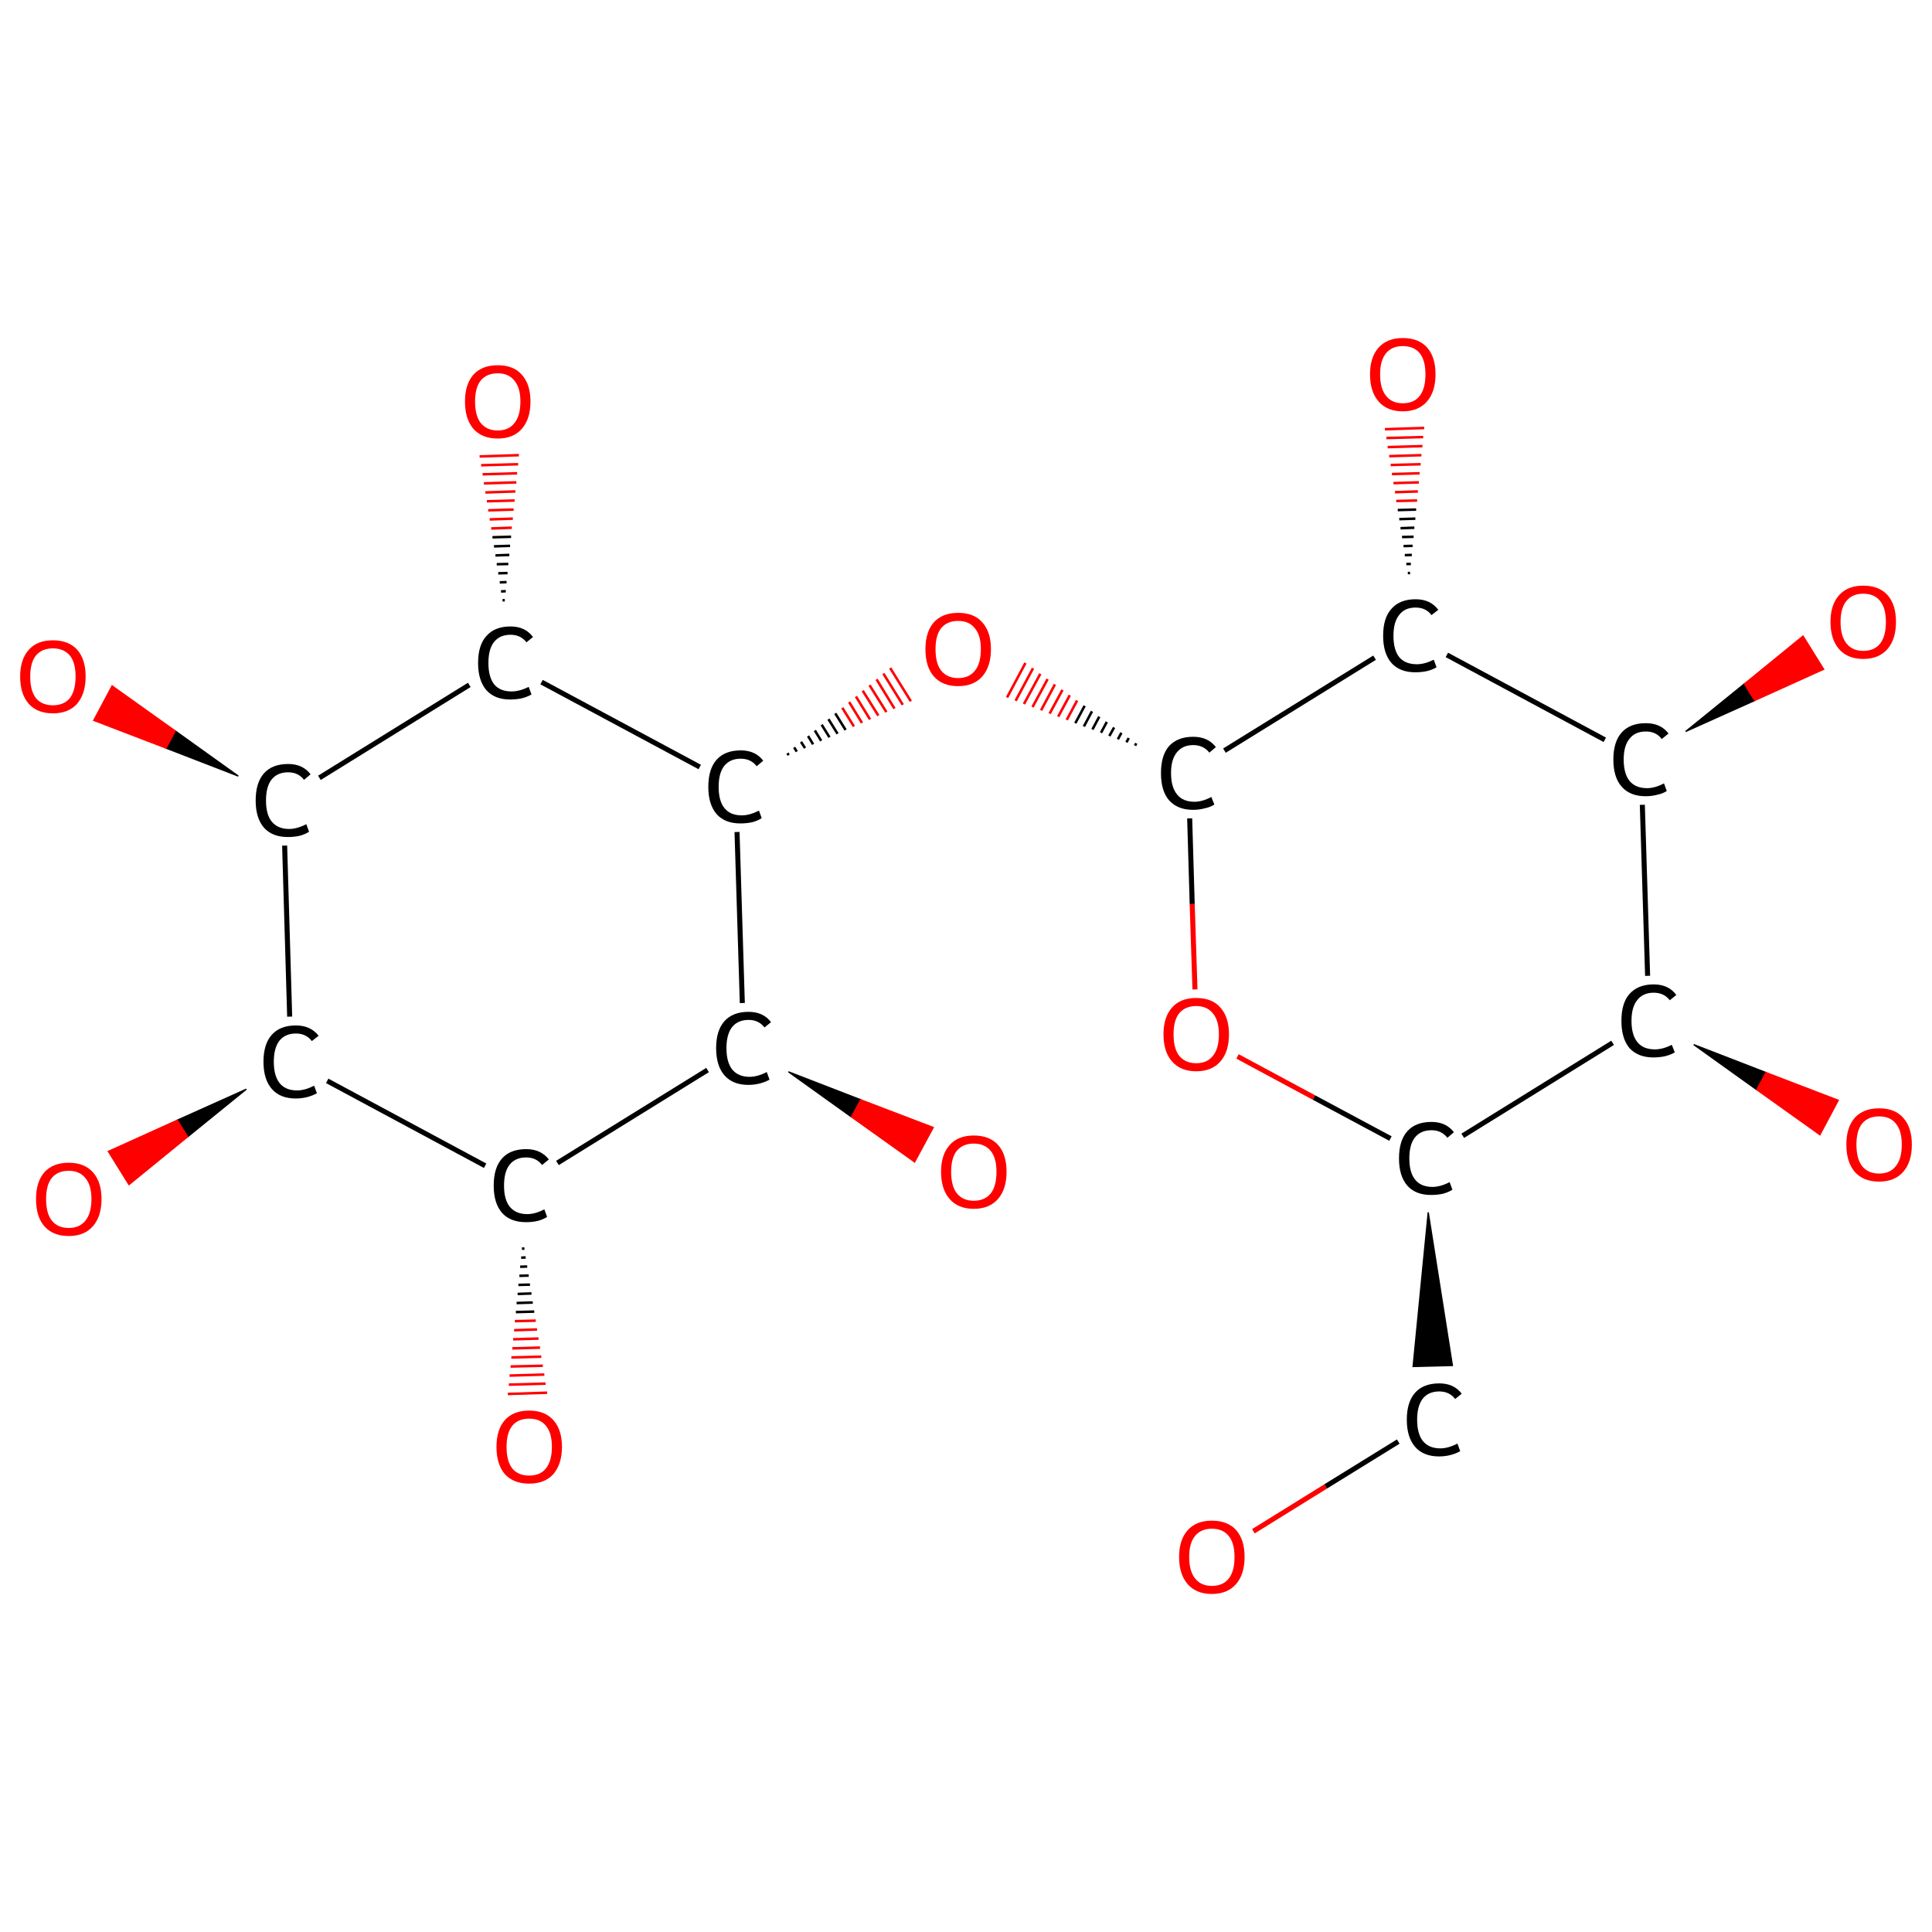 <?xml version='1.0' encoding='iso-8859-1'?>
<svg version='1.1' baseProfile='full'
              xmlns='http://www.w3.org/2000/svg'
                      xmlns:rdkit='http://www.rdkit.org/xml'
                      xmlns:xlink='http://www.w3.org/1999/xlink'
                  xml:space='preserve'
width='767px' height='767px' viewBox='0 0 767 767'>
<!-- END OF HEADER -->
<rect style='opacity:1.0;fill:#FFFFFF;stroke:none' width='767.0' height='767.0' x='0.0' y='0.0'> </rect>
<path class='bond-0 atom-0 atom-1' d='M 497.6,607.9 L 526.3,590.1' style='fill:none;fill-rule:evenodd;stroke:#FF0000;stroke-width:2.0px;stroke-linecap:butt;stroke-linejoin:miter;stroke-opacity:1' />
<path class='bond-0 atom-0 atom-1' d='M 526.3,590.1 L 555.1,572.3' style='fill:none;fill-rule:evenodd;stroke:#000000;stroke-width:2.0px;stroke-linecap:butt;stroke-linejoin:miter;stroke-opacity:1' />
<path class='bond-1 atom-2 atom-1' d='M 567.0,481.3 L 576.6,542.1 L 561.0,542.5 Z' style='fill:#000000;fill-rule:evenodd;fill-opacity:1;stroke:#000000;stroke-width:0.5px;stroke-linecap:butt;stroke-linejoin:miter;stroke-opacity:1;' />
<path class='bond-2 atom-2 atom-3' d='M 552.0,452.0 L 521.6,435.7' style='fill:none;fill-rule:evenodd;stroke:#000000;stroke-width:2.0px;stroke-linecap:butt;stroke-linejoin:miter;stroke-opacity:1' />
<path class='bond-2 atom-2 atom-3' d='M 521.6,435.7 L 491.3,419.4' style='fill:none;fill-rule:evenodd;stroke:#FF0000;stroke-width:2.0px;stroke-linecap:butt;stroke-linejoin:miter;stroke-opacity:1' />
<path class='bond-3 atom-3 atom-4' d='M 474.4,392.8 L 473.3,358.9' style='fill:none;fill-rule:evenodd;stroke:#FF0000;stroke-width:2.0px;stroke-linecap:butt;stroke-linejoin:miter;stroke-opacity:1' />
<path class='bond-3 atom-3 atom-4' d='M 473.3,358.9 L 472.3,324.9' style='fill:none;fill-rule:evenodd;stroke:#000000;stroke-width:2.0px;stroke-linecap:butt;stroke-linejoin:miter;stroke-opacity:1' />
<path class='bond-4 atom-4 atom-5' d='M 451.1,295.1 L 450.6,296.0' style='fill:none;fill-rule:evenodd;stroke:#000000;stroke-width:1.0px;stroke-linecap:butt;stroke-linejoin:miter;stroke-opacity:1' />
<path class='bond-4 atom-4 atom-5' d='M 448.1,293.0 L 447.2,294.7' style='fill:none;fill-rule:evenodd;stroke:#000000;stroke-width:1.0px;stroke-linecap:butt;stroke-linejoin:miter;stroke-opacity:1' />
<path class='bond-4 atom-4 atom-5' d='M 445.2,290.9 L 443.8,293.5' style='fill:none;fill-rule:evenodd;stroke:#000000;stroke-width:1.0px;stroke-linecap:butt;stroke-linejoin:miter;stroke-opacity:1' />
<path class='bond-4 atom-4 atom-5' d='M 442.3,288.8 L 440.4,292.2' style='fill:none;fill-rule:evenodd;stroke:#000000;stroke-width:1.0px;stroke-linecap:butt;stroke-linejoin:miter;stroke-opacity:1' />
<path class='bond-4 atom-4 atom-5' d='M 439.4,286.6 L 437.1,290.9' style='fill:none;fill-rule:evenodd;stroke:#000000;stroke-width:1.0px;stroke-linecap:butt;stroke-linejoin:miter;stroke-opacity:1' />
<path class='bond-4 atom-4 atom-5' d='M 436.4,284.5 L 433.7,289.6' style='fill:none;fill-rule:evenodd;stroke:#000000;stroke-width:1.0px;stroke-linecap:butt;stroke-linejoin:miter;stroke-opacity:1' />
<path class='bond-4 atom-4 atom-5' d='M 433.5,282.4 L 430.3,288.4' style='fill:none;fill-rule:evenodd;stroke:#000000;stroke-width:1.0px;stroke-linecap:butt;stroke-linejoin:miter;stroke-opacity:1' />
<path class='bond-4 atom-4 atom-5' d='M 430.6,280.2 L 426.9,287.1' style='fill:none;fill-rule:evenodd;stroke:#000000;stroke-width:1.0px;stroke-linecap:butt;stroke-linejoin:miter;stroke-opacity:1' />
<path class='bond-4 atom-4 atom-5' d='M 427.6,278.1 L 423.5,285.8' style='fill:none;fill-rule:evenodd;stroke:#FF0000;stroke-width:1.0px;stroke-linecap:butt;stroke-linejoin:miter;stroke-opacity:1' />
<path class='bond-4 atom-4 atom-5' d='M 424.7,276.0 L 420.1,284.5' style='fill:none;fill-rule:evenodd;stroke:#FF0000;stroke-width:1.0px;stroke-linecap:butt;stroke-linejoin:miter;stroke-opacity:1' />
<path class='bond-4 atom-4 atom-5' d='M 421.8,273.9 L 416.7,283.3' style='fill:none;fill-rule:evenodd;stroke:#FF0000;stroke-width:1.0px;stroke-linecap:butt;stroke-linejoin:miter;stroke-opacity:1' />
<path class='bond-4 atom-4 atom-5' d='M 418.8,271.7 L 413.3,282.0' style='fill:none;fill-rule:evenodd;stroke:#FF0000;stroke-width:1.0px;stroke-linecap:butt;stroke-linejoin:miter;stroke-opacity:1' />
<path class='bond-4 atom-4 atom-5' d='M 415.9,269.6 L 409.9,280.7' style='fill:none;fill-rule:evenodd;stroke:#FF0000;stroke-width:1.0px;stroke-linecap:butt;stroke-linejoin:miter;stroke-opacity:1' />
<path class='bond-4 atom-4 atom-5' d='M 413.0,267.5 L 406.5,279.5' style='fill:none;fill-rule:evenodd;stroke:#FF0000;stroke-width:1.0px;stroke-linecap:butt;stroke-linejoin:miter;stroke-opacity:1' />
<path class='bond-4 atom-4 atom-5' d='M 410.1,265.3 L 403.2,278.2' style='fill:none;fill-rule:evenodd;stroke:#FF0000;stroke-width:1.0px;stroke-linecap:butt;stroke-linejoin:miter;stroke-opacity:1' />
<path class='bond-4 atom-4 atom-5' d='M 407.1,263.2 L 399.8,276.9' style='fill:none;fill-rule:evenodd;stroke:#FF0000;stroke-width:1.0px;stroke-linecap:butt;stroke-linejoin:miter;stroke-opacity:1' />
<path class='bond-5 atom-6 atom-5' d='M 313.1,299.8 L 312.6,299.0' style='fill:none;fill-rule:evenodd;stroke:#000000;stroke-width:1.0px;stroke-linecap:butt;stroke-linejoin:miter;stroke-opacity:1' />
<path class='bond-5 atom-6 atom-5' d='M 316.3,298.4 L 315.3,296.7' style='fill:none;fill-rule:evenodd;stroke:#000000;stroke-width:1.0px;stroke-linecap:butt;stroke-linejoin:miter;stroke-opacity:1' />
<path class='bond-5 atom-6 atom-5' d='M 319.6,297.0 L 318.0,294.5' style='fill:none;fill-rule:evenodd;stroke:#000000;stroke-width:1.0px;stroke-linecap:butt;stroke-linejoin:miter;stroke-opacity:1' />
<path class='bond-5 atom-6 atom-5' d='M 322.8,295.5 L 320.8,292.2' style='fill:none;fill-rule:evenodd;stroke:#000000;stroke-width:1.0px;stroke-linecap:butt;stroke-linejoin:miter;stroke-opacity:1' />
<path class='bond-5 atom-6 atom-5' d='M 326.0,294.1 L 323.5,290.0' style='fill:none;fill-rule:evenodd;stroke:#000000;stroke-width:1.0px;stroke-linecap:butt;stroke-linejoin:miter;stroke-opacity:1' />
<path class='bond-5 atom-6 atom-5' d='M 329.3,292.7 L 326.2,287.7' style='fill:none;fill-rule:evenodd;stroke:#000000;stroke-width:1.0px;stroke-linecap:butt;stroke-linejoin:miter;stroke-opacity:1' />
<path class='bond-5 atom-6 atom-5' d='M 332.5,291.3 L 328.9,285.5' style='fill:none;fill-rule:evenodd;stroke:#000000;stroke-width:1.0px;stroke-linecap:butt;stroke-linejoin:miter;stroke-opacity:1' />
<path class='bond-5 atom-6 atom-5' d='M 335.7,289.8 L 331.6,283.2' style='fill:none;fill-rule:evenodd;stroke:#000000;stroke-width:1.0px;stroke-linecap:butt;stroke-linejoin:miter;stroke-opacity:1' />
<path class='bond-5 atom-6 atom-5' d='M 339.0,288.4 L 334.4,281.0' style='fill:none;fill-rule:evenodd;stroke:#FF0000;stroke-width:1.0px;stroke-linecap:butt;stroke-linejoin:miter;stroke-opacity:1' />
<path class='bond-5 atom-6 atom-5' d='M 342.2,287.0 L 337.1,278.7' style='fill:none;fill-rule:evenodd;stroke:#FF0000;stroke-width:1.0px;stroke-linecap:butt;stroke-linejoin:miter;stroke-opacity:1' />
<path class='bond-5 atom-6 atom-5' d='M 345.4,285.6 L 339.8,276.5' style='fill:none;fill-rule:evenodd;stroke:#FF0000;stroke-width:1.0px;stroke-linecap:butt;stroke-linejoin:miter;stroke-opacity:1' />
<path class='bond-5 atom-6 atom-5' d='M 348.7,284.1 L 342.5,274.2' style='fill:none;fill-rule:evenodd;stroke:#FF0000;stroke-width:1.0px;stroke-linecap:butt;stroke-linejoin:miter;stroke-opacity:1' />
<path class='bond-5 atom-6 atom-5' d='M 351.9,282.7 L 345.2,272.0' style='fill:none;fill-rule:evenodd;stroke:#FF0000;stroke-width:1.0px;stroke-linecap:butt;stroke-linejoin:miter;stroke-opacity:1' />
<path class='bond-5 atom-6 atom-5' d='M 355.1,281.3 L 348.0,269.7' style='fill:none;fill-rule:evenodd;stroke:#FF0000;stroke-width:1.0px;stroke-linecap:butt;stroke-linejoin:miter;stroke-opacity:1' />
<path class='bond-5 atom-6 atom-5' d='M 358.4,279.8 L 350.7,267.4' style='fill:none;fill-rule:evenodd;stroke:#FF0000;stroke-width:1.0px;stroke-linecap:butt;stroke-linejoin:miter;stroke-opacity:1' />
<path class='bond-5 atom-6 atom-5' d='M 361.6,278.4 L 353.4,265.2' style='fill:none;fill-rule:evenodd;stroke:#FF0000;stroke-width:1.0px;stroke-linecap:butt;stroke-linejoin:miter;stroke-opacity:1' />
<path class='bond-6 atom-6 atom-7' d='M 277.8,304.5 L 215.0,270.8' style='fill:none;fill-rule:evenodd;stroke:#000000;stroke-width:2.0px;stroke-linecap:butt;stroke-linejoin:miter;stroke-opacity:1' />
<path class='bond-7 atom-7 atom-8' d='M 199.5,238.3 L 200.4,238.3' style='fill:none;fill-rule:evenodd;stroke:#000000;stroke-width:1.0px;stroke-linecap:butt;stroke-linejoin:miter;stroke-opacity:1' />
<path class='bond-7 atom-7 atom-8' d='M 198.9,234.8 L 200.8,234.7' style='fill:none;fill-rule:evenodd;stroke:#000000;stroke-width:1.0px;stroke-linecap:butt;stroke-linejoin:miter;stroke-opacity:1' />
<path class='bond-7 atom-7 atom-8' d='M 198.4,231.2 L 201.1,231.1' style='fill:none;fill-rule:evenodd;stroke:#000000;stroke-width:1.0px;stroke-linecap:butt;stroke-linejoin:miter;stroke-opacity:1' />
<path class='bond-7 atom-7 atom-8' d='M 197.8,227.6 L 201.5,227.5' style='fill:none;fill-rule:evenodd;stroke:#000000;stroke-width:1.0px;stroke-linecap:butt;stroke-linejoin:miter;stroke-opacity:1' />
<path class='bond-7 atom-7 atom-8' d='M 197.2,224.0 L 201.8,223.9' style='fill:none;fill-rule:evenodd;stroke:#000000;stroke-width:1.0px;stroke-linecap:butt;stroke-linejoin:miter;stroke-opacity:1' />
<path class='bond-7 atom-7 atom-8' d='M 196.7,220.5 L 202.2,220.3' style='fill:none;fill-rule:evenodd;stroke:#000000;stroke-width:1.0px;stroke-linecap:butt;stroke-linejoin:miter;stroke-opacity:1' />
<path class='bond-7 atom-7 atom-8' d='M 196.1,216.9 L 202.5,216.7' style='fill:none;fill-rule:evenodd;stroke:#000000;stroke-width:1.0px;stroke-linecap:butt;stroke-linejoin:miter;stroke-opacity:1' />
<path class='bond-7 atom-7 atom-8' d='M 195.5,213.3 L 202.9,213.1' style='fill:none;fill-rule:evenodd;stroke:#000000;stroke-width:1.0px;stroke-linecap:butt;stroke-linejoin:miter;stroke-opacity:1' />
<path class='bond-7 atom-7 atom-8' d='M 195.0,209.8 L 203.2,209.5' style='fill:none;fill-rule:evenodd;stroke:#FF0000;stroke-width:1.0px;stroke-linecap:butt;stroke-linejoin:miter;stroke-opacity:1' />
<path class='bond-7 atom-7 atom-8' d='M 194.4,206.2 L 203.6,205.9' style='fill:none;fill-rule:evenodd;stroke:#FF0000;stroke-width:1.0px;stroke-linecap:butt;stroke-linejoin:miter;stroke-opacity:1' />
<path class='bond-7 atom-7 atom-8' d='M 193.8,202.6 L 203.9,202.3' style='fill:none;fill-rule:evenodd;stroke:#FF0000;stroke-width:1.0px;stroke-linecap:butt;stroke-linejoin:miter;stroke-opacity:1' />
<path class='bond-7 atom-7 atom-8' d='M 193.3,199.0 L 204.3,198.7' style='fill:none;fill-rule:evenodd;stroke:#FF0000;stroke-width:1.0px;stroke-linecap:butt;stroke-linejoin:miter;stroke-opacity:1' />
<path class='bond-7 atom-7 atom-8' d='M 192.7,195.5 L 204.6,195.1' style='fill:none;fill-rule:evenodd;stroke:#FF0000;stroke-width:1.0px;stroke-linecap:butt;stroke-linejoin:miter;stroke-opacity:1' />
<path class='bond-7 atom-7 atom-8' d='M 192.1,191.9 L 205.0,191.5' style='fill:none;fill-rule:evenodd;stroke:#FF0000;stroke-width:1.0px;stroke-linecap:butt;stroke-linejoin:miter;stroke-opacity:1' />
<path class='bond-7 atom-7 atom-8' d='M 191.6,188.3 L 205.3,187.9' style='fill:none;fill-rule:evenodd;stroke:#FF0000;stroke-width:1.0px;stroke-linecap:butt;stroke-linejoin:miter;stroke-opacity:1' />
<path class='bond-7 atom-7 atom-8' d='M 191.0,184.7 L 205.7,184.3' style='fill:none;fill-rule:evenodd;stroke:#FF0000;stroke-width:1.0px;stroke-linecap:butt;stroke-linejoin:miter;stroke-opacity:1' />
<path class='bond-7 atom-7 atom-8' d='M 190.4,181.2 L 206.0,180.7' style='fill:none;fill-rule:evenodd;stroke:#FF0000;stroke-width:1.0px;stroke-linecap:butt;stroke-linejoin:miter;stroke-opacity:1' />
<path class='bond-8 atom-7 atom-9' d='M 186.3,271.9 L 126.8,308.8' style='fill:none;fill-rule:evenodd;stroke:#000000;stroke-width:2.0px;stroke-linecap:butt;stroke-linejoin:miter;stroke-opacity:1' />
<path class='bond-9 atom-9 atom-10' d='M 94.6,308.1 L 65.9,297.0 L 69.6,290.2 Z' style='fill:#000000;fill-rule:evenodd;fill-opacity:1;stroke:#000000;stroke-width:0.5px;stroke-linecap:butt;stroke-linejoin:miter;stroke-opacity:1;' />
<path class='bond-9 atom-9 atom-10' d='M 65.9,297.0 L 44.5,272.3 L 37.2,286.0 Z' style='fill:#FF0000;fill-rule:evenodd;fill-opacity:1;stroke:#FF0000;stroke-width:0.5px;stroke-linecap:butt;stroke-linejoin:miter;stroke-opacity:1;' />
<path class='bond-9 atom-9 atom-10' d='M 65.9,297.0 L 69.6,290.2 L 44.5,272.3 Z' style='fill:#FF0000;fill-rule:evenodd;fill-opacity:1;stroke:#FF0000;stroke-width:0.5px;stroke-linecap:butt;stroke-linejoin:miter;stroke-opacity:1;' />
<path class='bond-10 atom-9 atom-11' d='M 113.0,335.7 L 115.0,403.6' style='fill:none;fill-rule:evenodd;stroke:#000000;stroke-width:2.0px;stroke-linecap:butt;stroke-linejoin:miter;stroke-opacity:1' />
<path class='bond-11 atom-11 atom-12' d='M 97.8,432.4 L 74.5,451.3 L 70.4,444.7 Z' style='fill:#000000;fill-rule:evenodd;fill-opacity:1;stroke:#000000;stroke-width:0.5px;stroke-linecap:butt;stroke-linejoin:miter;stroke-opacity:1;' />
<path class='bond-11 atom-11 atom-12' d='M 74.5,451.3 L 43.0,457.1 L 51.2,470.3 Z' style='fill:#FF0000;fill-rule:evenodd;fill-opacity:1;stroke:#FF0000;stroke-width:0.5px;stroke-linecap:butt;stroke-linejoin:miter;stroke-opacity:1;' />
<path class='bond-11 atom-11 atom-12' d='M 74.5,451.3 L 70.4,444.7 L 43.0,457.1 Z' style='fill:#FF0000;fill-rule:evenodd;fill-opacity:1;stroke:#FF0000;stroke-width:0.5px;stroke-linecap:butt;stroke-linejoin:miter;stroke-opacity:1;' />
<path class='bond-12 atom-11 atom-13' d='M 129.9,429.1 L 192.6,462.8' style='fill:none;fill-rule:evenodd;stroke:#000000;stroke-width:2.0px;stroke-linecap:butt;stroke-linejoin:miter;stroke-opacity:1' />
<path class='bond-13 atom-13 atom-14' d='M 208.2,495.7 L 207.2,495.7' style='fill:none;fill-rule:evenodd;stroke:#000000;stroke-width:1.0px;stroke-linecap:butt;stroke-linejoin:miter;stroke-opacity:1' />
<path class='bond-13 atom-13 atom-14' d='M 208.7,499.2 L 206.9,499.3' style='fill:none;fill-rule:evenodd;stroke:#000000;stroke-width:1.0px;stroke-linecap:butt;stroke-linejoin:miter;stroke-opacity:1' />
<path class='bond-13 atom-13 atom-14' d='M 209.3,502.8 L 206.5,502.9' style='fill:none;fill-rule:evenodd;stroke:#000000;stroke-width:1.0px;stroke-linecap:butt;stroke-linejoin:miter;stroke-opacity:1' />
<path class='bond-13 atom-13 atom-14' d='M 209.9,506.4 L 206.2,506.5' style='fill:none;fill-rule:evenodd;stroke:#000000;stroke-width:1.0px;stroke-linecap:butt;stroke-linejoin:miter;stroke-opacity:1' />
<path class='bond-13 atom-13 atom-14' d='M 210.4,510.0 L 205.8,510.1' style='fill:none;fill-rule:evenodd;stroke:#000000;stroke-width:1.0px;stroke-linecap:butt;stroke-linejoin:miter;stroke-opacity:1' />
<path class='bond-13 atom-13 atom-14' d='M 211.0,513.5 L 205.5,513.7' style='fill:none;fill-rule:evenodd;stroke:#000000;stroke-width:1.0px;stroke-linecap:butt;stroke-linejoin:miter;stroke-opacity:1' />
<path class='bond-13 atom-13 atom-14' d='M 211.5,517.1 L 205.1,517.3' style='fill:none;fill-rule:evenodd;stroke:#000000;stroke-width:1.0px;stroke-linecap:butt;stroke-linejoin:miter;stroke-opacity:1' />
<path class='bond-13 atom-13 atom-14' d='M 212.1,520.7 L 204.8,520.9' style='fill:none;fill-rule:evenodd;stroke:#000000;stroke-width:1.0px;stroke-linecap:butt;stroke-linejoin:miter;stroke-opacity:1' />
<path class='bond-13 atom-13 atom-14' d='M 212.7,524.3 L 204.4,524.5' style='fill:none;fill-rule:evenodd;stroke:#FF0000;stroke-width:1.0px;stroke-linecap:butt;stroke-linejoin:miter;stroke-opacity:1' />
<path class='bond-13 atom-13 atom-14' d='M 213.2,527.8 L 204.1,528.1' style='fill:none;fill-rule:evenodd;stroke:#FF0000;stroke-width:1.0px;stroke-linecap:butt;stroke-linejoin:miter;stroke-opacity:1' />
<path class='bond-13 atom-13 atom-14' d='M 213.8,531.4 L 203.7,531.7' style='fill:none;fill-rule:evenodd;stroke:#FF0000;stroke-width:1.0px;stroke-linecap:butt;stroke-linejoin:miter;stroke-opacity:1' />
<path class='bond-13 atom-13 atom-14' d='M 214.4,535.0 L 203.4,535.3' style='fill:none;fill-rule:evenodd;stroke:#FF0000;stroke-width:1.0px;stroke-linecap:butt;stroke-linejoin:miter;stroke-opacity:1' />
<path class='bond-13 atom-13 atom-14' d='M 214.9,538.6 L 203.0,538.9' style='fill:none;fill-rule:evenodd;stroke:#FF0000;stroke-width:1.0px;stroke-linecap:butt;stroke-linejoin:miter;stroke-opacity:1' />
<path class='bond-13 atom-13 atom-14' d='M 215.5,542.2 L 202.7,542.5' style='fill:none;fill-rule:evenodd;stroke:#FF0000;stroke-width:1.0px;stroke-linecap:butt;stroke-linejoin:miter;stroke-opacity:1' />
<path class='bond-13 atom-13 atom-14' d='M 216.1,545.7 L 202.3,546.1' style='fill:none;fill-rule:evenodd;stroke:#FF0000;stroke-width:1.0px;stroke-linecap:butt;stroke-linejoin:miter;stroke-opacity:1' />
<path class='bond-13 atom-13 atom-14' d='M 216.6,549.3 L 202.0,549.7' style='fill:none;fill-rule:evenodd;stroke:#FF0000;stroke-width:1.0px;stroke-linecap:butt;stroke-linejoin:miter;stroke-opacity:1' />
<path class='bond-13 atom-13 atom-14' d='M 217.2,552.9 L 201.6,553.4' style='fill:none;fill-rule:evenodd;stroke:#FF0000;stroke-width:1.0px;stroke-linecap:butt;stroke-linejoin:miter;stroke-opacity:1' />
<path class='bond-14 atom-13 atom-15' d='M 221.3,461.7 L 280.9,424.8' style='fill:none;fill-rule:evenodd;stroke:#000000;stroke-width:2.0px;stroke-linecap:butt;stroke-linejoin:miter;stroke-opacity:1' />
<path class='bond-15 atom-15 atom-16' d='M 313.0,425.5 L 341.7,436.6 L 338.0,443.4 Z' style='fill:#000000;fill-rule:evenodd;fill-opacity:1;stroke:#000000;stroke-width:0.5px;stroke-linecap:butt;stroke-linejoin:miter;stroke-opacity:1;' />
<path class='bond-15 atom-15 atom-16' d='M 341.7,436.6 L 363.1,461.3 L 370.5,447.6 Z' style='fill:#FF0000;fill-rule:evenodd;fill-opacity:1;stroke:#FF0000;stroke-width:0.5px;stroke-linecap:butt;stroke-linejoin:miter;stroke-opacity:1;' />
<path class='bond-15 atom-15 atom-16' d='M 341.7,436.6 L 338.0,443.4 L 363.1,461.3 Z' style='fill:#FF0000;fill-rule:evenodd;fill-opacity:1;stroke:#FF0000;stroke-width:0.5px;stroke-linecap:butt;stroke-linejoin:miter;stroke-opacity:1;' />
<path class='bond-16 atom-4 atom-17' d='M 486.1,298.0 L 545.7,261.1' style='fill:none;fill-rule:evenodd;stroke:#000000;stroke-width:2.0px;stroke-linecap:butt;stroke-linejoin:miter;stroke-opacity:1' />
<path class='bond-17 atom-17 atom-18' d='M 558.9,227.5 L 559.8,227.5' style='fill:none;fill-rule:evenodd;stroke:#000000;stroke-width:1.0px;stroke-linecap:butt;stroke-linejoin:miter;stroke-opacity:1' />
<path class='bond-17 atom-17 atom-18' d='M 558.3,223.9 L 560.1,223.9' style='fill:none;fill-rule:evenodd;stroke:#000000;stroke-width:1.0px;stroke-linecap:butt;stroke-linejoin:miter;stroke-opacity:1' />
<path class='bond-17 atom-17 atom-18' d='M 557.7,220.4 L 560.5,220.3' style='fill:none;fill-rule:evenodd;stroke:#000000;stroke-width:1.0px;stroke-linecap:butt;stroke-linejoin:miter;stroke-opacity:1' />
<path class='bond-17 atom-17 atom-18' d='M 557.2,216.8 L 560.8,216.7' style='fill:none;fill-rule:evenodd;stroke:#000000;stroke-width:1.0px;stroke-linecap:butt;stroke-linejoin:miter;stroke-opacity:1' />
<path class='bond-17 atom-17 atom-18' d='M 556.6,213.2 L 561.2,213.1' style='fill:none;fill-rule:evenodd;stroke:#000000;stroke-width:1.0px;stroke-linecap:butt;stroke-linejoin:miter;stroke-opacity:1' />
<path class='bond-17 atom-17 atom-18' d='M 556.0,209.7 L 561.5,209.5' style='fill:none;fill-rule:evenodd;stroke:#000000;stroke-width:1.0px;stroke-linecap:butt;stroke-linejoin:miter;stroke-opacity:1' />
<path class='bond-17 atom-17 atom-18' d='M 555.5,206.1 L 561.9,205.9' style='fill:none;fill-rule:evenodd;stroke:#000000;stroke-width:1.0px;stroke-linecap:butt;stroke-linejoin:miter;stroke-opacity:1' />
<path class='bond-17 atom-17 atom-18' d='M 554.9,202.5 L 562.2,202.3' style='fill:none;fill-rule:evenodd;stroke:#000000;stroke-width:1.0px;stroke-linecap:butt;stroke-linejoin:miter;stroke-opacity:1' />
<path class='bond-17 atom-17 atom-18' d='M 554.3,198.9 L 562.6,198.7' style='fill:none;fill-rule:evenodd;stroke:#FF0000;stroke-width:1.0px;stroke-linecap:butt;stroke-linejoin:miter;stroke-opacity:1' />
<path class='bond-17 atom-17 atom-18' d='M 553.8,195.4 L 562.9,195.1' style='fill:none;fill-rule:evenodd;stroke:#FF0000;stroke-width:1.0px;stroke-linecap:butt;stroke-linejoin:miter;stroke-opacity:1' />
<path class='bond-17 atom-17 atom-18' d='M 553.2,191.8 L 563.3,191.5' style='fill:none;fill-rule:evenodd;stroke:#FF0000;stroke-width:1.0px;stroke-linecap:butt;stroke-linejoin:miter;stroke-opacity:1' />
<path class='bond-17 atom-17 atom-18' d='M 552.6,188.2 L 563.6,187.9' style='fill:none;fill-rule:evenodd;stroke:#FF0000;stroke-width:1.0px;stroke-linecap:butt;stroke-linejoin:miter;stroke-opacity:1' />
<path class='bond-17 atom-17 atom-18' d='M 552.1,184.6 L 564.0,184.3' style='fill:none;fill-rule:evenodd;stroke:#FF0000;stroke-width:1.0px;stroke-linecap:butt;stroke-linejoin:miter;stroke-opacity:1' />
<path class='bond-17 atom-17 atom-18' d='M 551.5,181.1 L 564.3,180.7' style='fill:none;fill-rule:evenodd;stroke:#FF0000;stroke-width:1.0px;stroke-linecap:butt;stroke-linejoin:miter;stroke-opacity:1' />
<path class='bond-17 atom-17 atom-18' d='M 550.9,177.5 L 564.7,177.1' style='fill:none;fill-rule:evenodd;stroke:#FF0000;stroke-width:1.0px;stroke-linecap:butt;stroke-linejoin:miter;stroke-opacity:1' />
<path class='bond-17 atom-17 atom-18' d='M 550.4,173.9 L 565.0,173.5' style='fill:none;fill-rule:evenodd;stroke:#FF0000;stroke-width:1.0px;stroke-linecap:butt;stroke-linejoin:miter;stroke-opacity:1' />
<path class='bond-17 atom-17 atom-18' d='M 549.8,170.4 L 565.4,169.9' style='fill:none;fill-rule:evenodd;stroke:#FF0000;stroke-width:1.0px;stroke-linecap:butt;stroke-linejoin:miter;stroke-opacity:1' />
<path class='bond-18 atom-17 atom-19' d='M 574.4,260.0 L 637.1,293.7' style='fill:none;fill-rule:evenodd;stroke:#000000;stroke-width:2.0px;stroke-linecap:butt;stroke-linejoin:miter;stroke-opacity:1' />
<path class='bond-19 atom-19 atom-20' d='M 669.2,290.4 L 692.5,271.5 L 696.6,278.1 Z' style='fill:#000000;fill-rule:evenodd;fill-opacity:1;stroke:#000000;stroke-width:0.5px;stroke-linecap:butt;stroke-linejoin:miter;stroke-opacity:1;' />
<path class='bond-19 atom-19 atom-20' d='M 692.5,271.5 L 724.0,265.7 L 715.8,252.5 Z' style='fill:#FF0000;fill-rule:evenodd;fill-opacity:1;stroke:#FF0000;stroke-width:0.5px;stroke-linecap:butt;stroke-linejoin:miter;stroke-opacity:1;' />
<path class='bond-19 atom-19 atom-20' d='M 692.5,271.5 L 696.6,278.1 L 724.0,265.7 Z' style='fill:#FF0000;fill-rule:evenodd;fill-opacity:1;stroke:#FF0000;stroke-width:0.5px;stroke-linecap:butt;stroke-linejoin:miter;stroke-opacity:1;' />
<path class='bond-20 atom-19 atom-21' d='M 652.0,319.5 L 654.1,387.4' style='fill:none;fill-rule:evenodd;stroke:#000000;stroke-width:2.0px;stroke-linecap:butt;stroke-linejoin:miter;stroke-opacity:1' />
<path class='bond-21 atom-21 atom-22' d='M 672.4,414.7 L 701.1,425.8 L 697.4,432.6 Z' style='fill:#000000;fill-rule:evenodd;fill-opacity:1;stroke:#000000;stroke-width:0.5px;stroke-linecap:butt;stroke-linejoin:miter;stroke-opacity:1;' />
<path class='bond-21 atom-21 atom-22' d='M 701.1,425.8 L 722.5,450.5 L 729.8,436.8 Z' style='fill:#FF0000;fill-rule:evenodd;fill-opacity:1;stroke:#FF0000;stroke-width:0.5px;stroke-linecap:butt;stroke-linejoin:miter;stroke-opacity:1;' />
<path class='bond-21 atom-21 atom-22' d='M 701.1,425.8 L 697.4,432.6 L 722.5,450.5 Z' style='fill:#FF0000;fill-rule:evenodd;fill-opacity:1;stroke:#FF0000;stroke-width:0.5px;stroke-linecap:butt;stroke-linejoin:miter;stroke-opacity:1;' />
<path class='bond-22 atom-21 atom-2' d='M 640.2,414.0 L 580.7,450.9' style='fill:none;fill-rule:evenodd;stroke:#000000;stroke-width:2.0px;stroke-linecap:butt;stroke-linejoin:miter;stroke-opacity:1' />
<path class='bond-23 atom-15 atom-6' d='M 294.7,398.2 L 292.6,330.3' style='fill:none;fill-rule:evenodd;stroke:#000000;stroke-width:2.0px;stroke-linecap:butt;stroke-linejoin:miter;stroke-opacity:1' />
<path class='atom-0' d='M 468.1 618.1
Q 468.1 611.3, 471.5 607.5
Q 474.9 603.7, 481.1 603.7
Q 487.4 603.7, 490.8 607.5
Q 494.1 611.3, 494.1 618.1
Q 494.1 625.0, 490.7 628.9
Q 487.3 632.8, 481.1 632.8
Q 474.9 632.8, 471.5 628.9
Q 468.1 625.0, 468.1 618.1
M 481.1 629.6
Q 485.5 629.6, 487.8 626.7
Q 490.1 623.8, 490.1 618.1
Q 490.1 612.6, 487.8 609.8
Q 485.5 606.9, 481.1 606.9
Q 476.8 606.9, 474.5 609.7
Q 472.1 612.5, 472.1 618.1
Q 472.1 623.8, 474.5 626.7
Q 476.8 629.6, 481.1 629.6
' fill='#FF0000'/>
<path class='atom-1' d='M 558.5 563.6
Q 558.5 556.6, 561.8 552.9
Q 565.1 549.2, 571.4 549.2
Q 577.2 549.2, 580.3 553.3
L 577.7 555.4
Q 575.4 552.4, 571.4 552.4
Q 567.1 552.4, 564.8 555.3
Q 562.6 558.2, 562.6 563.6
Q 562.6 569.2, 564.9 572.1
Q 567.3 575.0, 571.8 575.0
Q 574.9 575.0, 578.6 573.1
L 579.7 576.1
Q 578.2 577.0, 576.0 577.6
Q 573.7 578.2, 571.3 578.2
Q 565.1 578.2, 561.8 574.4
Q 558.5 570.6, 558.5 563.6
' fill='#000000'/>
<path class='atom-2' d='M 555.4 459.9
Q 555.4 452.8, 558.7 449.1
Q 562.0 445.4, 568.3 445.4
Q 574.1 445.4, 577.2 449.5
L 574.6 451.7
Q 572.3 448.7, 568.3 448.7
Q 564.0 448.7, 561.7 451.6
Q 559.5 454.4, 559.5 459.9
Q 559.5 465.5, 561.8 468.3
Q 564.1 471.2, 568.7 471.2
Q 571.8 471.2, 575.5 469.3
L 576.6 472.3
Q 575.1 473.3, 572.9 473.9
Q 570.6 474.4, 568.1 474.4
Q 562.0 474.4, 558.7 470.7
Q 555.4 466.9, 555.4 459.9
' fill='#000000'/>
<path class='atom-3' d='M 461.9 410.6
Q 461.9 403.8, 465.3 400.0
Q 468.6 396.2, 474.9 396.2
Q 481.2 396.2, 484.5 400.0
Q 487.9 403.8, 487.9 410.6
Q 487.9 417.5, 484.5 421.4
Q 481.1 425.3, 474.9 425.3
Q 468.7 425.3, 465.3 421.4
Q 461.9 417.6, 461.9 410.6
M 474.9 422.1
Q 479.2 422.1, 481.5 419.2
Q 483.9 416.3, 483.9 410.6
Q 483.9 405.1, 481.5 402.3
Q 479.2 399.4, 474.9 399.4
Q 470.6 399.4, 468.2 402.2
Q 465.9 405.0, 465.9 410.6
Q 465.9 416.4, 468.2 419.2
Q 470.6 422.1, 474.9 422.1
' fill='#FF0000'/>
<path class='atom-4' d='M 460.9 306.9
Q 460.9 299.9, 464.1 296.2
Q 467.5 292.5, 473.7 292.5
Q 479.6 292.5, 482.7 296.6
L 480.1 298.8
Q 477.8 295.8, 473.7 295.8
Q 469.5 295.8, 467.2 298.7
Q 464.9 301.5, 464.9 306.9
Q 464.9 312.5, 467.3 315.4
Q 469.6 318.3, 474.2 318.3
Q 477.3 318.3, 480.9 316.4
L 482.1 319.4
Q 480.6 320.4, 478.3 320.9
Q 476.1 321.5, 473.6 321.5
Q 467.5 321.5, 464.1 317.7
Q 460.9 314.0, 460.9 306.9
' fill='#000000'/>
<path class='atom-5' d='M 367.4 257.7
Q 367.4 250.9, 370.7 247.1
Q 374.1 243.3, 380.4 243.3
Q 386.7 243.3, 390.0 247.1
Q 393.4 250.9, 393.4 257.7
Q 393.4 264.6, 390.0 268.5
Q 386.6 272.4, 380.4 272.4
Q 374.1 272.4, 370.7 268.5
Q 367.4 264.7, 367.4 257.7
M 380.4 269.2
Q 384.7 269.2, 387.0 266.3
Q 389.4 263.4, 389.4 257.7
Q 389.4 252.2, 387.0 249.4
Q 384.7 246.5, 380.4 246.5
Q 376.1 246.5, 373.7 249.3
Q 371.4 252.1, 371.4 257.7
Q 371.4 263.5, 373.7 266.3
Q 376.1 269.2, 380.4 269.2
' fill='#FF0000'/>
<path class='atom-6' d='M 281.2 312.4
Q 281.2 305.3, 284.5 301.6
Q 287.8 297.9, 294.1 297.9
Q 299.9 297.9, 303.0 302.0
L 300.4 304.2
Q 298.1 301.2, 294.1 301.2
Q 289.8 301.2, 287.5 304.1
Q 285.3 306.9, 285.3 312.4
Q 285.3 318.0, 287.6 320.8
Q 289.9 323.7, 294.5 323.7
Q 297.6 323.7, 301.3 321.8
L 302.4 324.8
Q 300.9 325.8, 298.7 326.4
Q 296.4 326.9, 293.9 326.9
Q 287.8 326.9, 284.5 323.2
Q 281.2 319.4, 281.2 312.4
' fill='#000000'/>
<path class='atom-7' d='M 189.8 263.2
Q 189.8 256.1, 193.1 252.5
Q 196.4 248.7, 202.7 248.7
Q 208.5 248.7, 211.6 252.9
L 209.0 255.0
Q 206.7 252.0, 202.7 252.0
Q 198.4 252.0, 196.1 254.9
Q 193.9 257.7, 193.9 263.2
Q 193.9 268.8, 196.2 271.7
Q 198.5 274.5, 203.1 274.5
Q 206.2 274.5, 209.9 272.7
L 211.0 275.7
Q 209.5 276.6, 207.3 277.2
Q 205.0 277.7, 202.5 277.7
Q 196.4 277.7, 193.1 274.0
Q 189.8 270.2, 189.8 263.2
' fill='#000000'/>
<path class='atom-8' d='M 184.6 159.4
Q 184.6 152.6, 187.9 148.8
Q 191.3 145.0, 197.6 145.0
Q 203.9 145.0, 207.2 148.8
Q 210.6 152.6, 210.6 159.4
Q 210.6 166.3, 207.2 170.2
Q 203.8 174.1, 197.6 174.1
Q 191.3 174.1, 187.9 170.2
Q 184.6 166.3, 184.6 159.4
M 197.6 170.9
Q 201.9 170.9, 204.2 168.0
Q 206.6 165.1, 206.6 159.4
Q 206.6 153.9, 204.2 151.1
Q 201.9 148.2, 197.6 148.2
Q 193.3 148.2, 190.9 151.0
Q 188.6 153.8, 188.6 159.4
Q 188.6 165.1, 190.9 168.0
Q 193.3 170.9, 197.6 170.9
' fill='#FF0000'/>
<path class='atom-9' d='M 101.5 317.8
Q 101.5 310.7, 104.8 307.0
Q 108.1 303.3, 114.4 303.3
Q 120.2 303.3, 123.3 307.4
L 120.7 309.6
Q 118.4 306.6, 114.4 306.6
Q 110.1 306.6, 107.8 309.5
Q 105.6 312.3, 105.6 317.8
Q 105.6 323.4, 107.9 326.2
Q 110.3 329.1, 114.8 329.1
Q 117.9 329.1, 121.6 327.2
L 122.7 330.2
Q 121.2 331.2, 119.0 331.8
Q 116.7 332.3, 114.3 332.3
Q 108.1 332.3, 104.8 328.6
Q 101.5 324.8, 101.5 317.8
' fill='#000000'/>
<path class='atom-10' d='M 8.0 268.6
Q 8.0 261.8, 11.4 258.0
Q 14.7 254.2, 21.0 254.2
Q 27.3 254.2, 30.7 258.0
Q 34.0 261.8, 34.0 268.6
Q 34.0 275.4, 30.6 279.4
Q 27.2 283.2, 21.0 283.2
Q 14.8 283.2, 11.4 279.4
Q 8.0 275.5, 8.0 268.6
M 21.0 280.0
Q 25.3 280.0, 27.7 277.2
Q 30.0 274.2, 30.0 268.6
Q 30.0 263.0, 27.7 260.2
Q 25.3 257.4, 21.0 257.4
Q 16.7 257.4, 14.3 260.2
Q 12.0 263.0, 12.0 268.6
Q 12.0 274.3, 14.3 277.2
Q 16.7 280.0, 21.0 280.0
' fill='#FF0000'/>
<path class='atom-11' d='M 104.6 421.5
Q 104.6 414.5, 107.9 410.8
Q 111.2 407.1, 117.5 407.1
Q 123.3 407.1, 126.5 411.2
L 123.8 413.3
Q 121.5 410.3, 117.5 410.3
Q 113.2 410.3, 110.9 413.2
Q 108.7 416.1, 108.7 421.5
Q 108.7 427.1, 111.0 430.0
Q 113.4 432.9, 117.9 432.9
Q 121.1 432.9, 124.7 431.0
L 125.8 434.0
Q 124.3 434.9, 122.1 435.5
Q 119.9 436.1, 117.4 436.1
Q 111.2 436.1, 107.9 432.3
Q 104.6 428.5, 104.6 421.5
' fill='#000000'/>
<path class='atom-12' d='M 14.3 476.0
Q 14.3 469.2, 17.6 465.4
Q 21.0 461.6, 27.3 461.6
Q 33.5 461.6, 36.9 465.4
Q 40.3 469.2, 40.3 476.0
Q 40.3 482.9, 36.9 486.8
Q 33.5 490.7, 27.3 490.7
Q 21.0 490.7, 17.6 486.8
Q 14.3 483.0, 14.3 476.0
M 27.3 487.5
Q 31.6 487.5, 33.9 484.6
Q 36.3 481.7, 36.3 476.0
Q 36.3 470.5, 33.9 467.7
Q 31.6 464.8, 27.3 464.8
Q 22.9 464.8, 20.6 467.6
Q 18.3 470.4, 18.3 476.0
Q 18.3 481.8, 20.6 484.6
Q 22.9 487.5, 27.3 487.5
' fill='#FF0000'/>
<path class='atom-13' d='M 196.0 470.7
Q 196.0 463.6, 199.3 459.9
Q 202.6 456.2, 208.9 456.2
Q 214.7 456.2, 217.9 460.3
L 215.2 462.5
Q 212.9 459.5, 208.9 459.5
Q 204.6 459.5, 202.3 462.4
Q 200.1 465.2, 200.1 470.7
Q 200.1 476.3, 202.4 479.1
Q 204.8 482.0, 209.3 482.0
Q 212.5 482.0, 216.1 480.1
L 217.2 483.1
Q 215.7 484.1, 213.5 484.7
Q 211.3 485.2, 208.8 485.2
Q 202.6 485.2, 199.3 481.5
Q 196.0 477.7, 196.0 470.7
' fill='#000000'/>
<path class='atom-14' d='M 197.1 574.4
Q 197.1 567.6, 200.4 563.8
Q 203.8 560.0, 210.1 560.0
Q 216.3 560.0, 219.7 563.8
Q 223.1 567.6, 223.1 574.4
Q 223.1 581.2, 219.7 585.2
Q 216.3 589.0, 210.1 589.0
Q 203.8 589.0, 200.4 585.2
Q 197.1 581.3, 197.1 574.4
M 210.1 585.8
Q 214.4 585.8, 216.7 583.0
Q 219.1 580.0, 219.1 574.4
Q 219.1 568.8, 216.7 566.0
Q 214.4 563.2, 210.1 563.2
Q 205.7 563.2, 203.4 566.0
Q 201.1 568.8, 201.1 574.4
Q 201.1 580.1, 203.4 583.0
Q 205.7 585.8, 210.1 585.8
' fill='#FF0000'/>
<path class='atom-15' d='M 284.3 416.1
Q 284.3 409.1, 287.6 405.4
Q 290.9 401.7, 297.2 401.7
Q 303.0 401.7, 306.1 405.8
L 303.5 407.9
Q 301.2 404.9, 297.2 404.9
Q 292.9 404.9, 290.6 407.8
Q 288.4 410.7, 288.4 416.1
Q 288.4 421.7, 290.7 424.6
Q 293.1 427.5, 297.6 427.5
Q 300.7 427.5, 304.4 425.6
L 305.5 428.6
Q 304.0 429.5, 301.8 430.1
Q 299.5 430.7, 297.1 430.7
Q 290.9 430.7, 287.6 426.9
Q 284.3 423.1, 284.3 416.1
' fill='#000000'/>
<path class='atom-16' d='M 373.6 465.2
Q 373.6 458.4, 377.0 454.6
Q 380.3 450.8, 386.6 450.8
Q 392.9 450.8, 396.3 454.6
Q 399.6 458.4, 399.6 465.2
Q 399.6 472.1, 396.2 476.0
Q 392.8 479.9, 386.6 479.9
Q 380.4 479.9, 377.0 476.0
Q 373.6 472.1, 373.6 465.2
M 386.6 476.7
Q 390.9 476.7, 393.3 473.8
Q 395.6 470.9, 395.6 465.2
Q 395.6 459.7, 393.3 456.9
Q 390.9 454.0, 386.6 454.0
Q 382.3 454.0, 379.9 456.8
Q 377.6 459.6, 377.6 465.2
Q 377.6 470.9, 379.9 473.8
Q 382.3 476.7, 386.6 476.7
' fill='#FF0000'/>
<path class='atom-17' d='M 549.1 252.4
Q 549.1 245.3, 552.4 241.7
Q 555.7 237.9, 562.0 237.9
Q 567.9 237.9, 571.0 242.1
L 568.3 244.2
Q 566.1 241.2, 562.0 241.2
Q 557.7 241.2, 555.5 244.1
Q 553.2 246.9, 553.2 252.4
Q 553.2 258.0, 555.5 260.9
Q 557.9 263.7, 562.5 263.7
Q 565.6 263.7, 569.2 261.9
L 570.3 264.9
Q 568.9 265.8, 566.6 266.4
Q 564.4 266.9, 561.9 266.9
Q 555.7 266.9, 552.4 263.2
Q 549.1 259.4, 549.1 252.4
' fill='#000000'/>
<path class='atom-18' d='M 543.9 148.6
Q 543.9 141.8, 547.3 138.0
Q 550.7 134.2, 556.9 134.2
Q 563.2 134.2, 566.6 138.0
Q 569.9 141.8, 569.9 148.6
Q 569.9 155.5, 566.5 159.4
Q 563.1 163.3, 556.9 163.3
Q 550.7 163.3, 547.3 159.4
Q 543.9 155.5, 543.9 148.6
M 556.9 160.1
Q 561.3 160.1, 563.6 157.2
Q 565.9 154.3, 565.9 148.6
Q 565.9 143.0, 563.6 140.2
Q 561.3 137.4, 556.9 137.4
Q 552.6 137.4, 550.3 140.2
Q 547.9 143.0, 547.9 148.6
Q 547.9 154.3, 550.3 157.2
Q 552.6 160.1, 556.9 160.1
' fill='#FF0000'/>
<path class='atom-19' d='M 640.5 301.5
Q 640.5 294.5, 643.8 290.8
Q 647.1 287.1, 653.4 287.1
Q 659.3 287.1, 662.4 291.2
L 659.7 293.4
Q 657.5 290.4, 653.4 290.4
Q 649.1 290.4, 646.9 293.3
Q 644.6 296.1, 644.6 301.5
Q 644.6 307.1, 646.9 310.0
Q 649.3 312.9, 653.9 312.9
Q 657.0 312.9, 660.6 311.0
L 661.7 314.0
Q 660.3 315.0, 658.0 315.5
Q 655.8 316.1, 653.3 316.1
Q 647.1 316.1, 643.8 312.3
Q 640.5 308.6, 640.5 301.5
' fill='#000000'/>
<path class='atom-20' d='M 726.7 246.9
Q 726.7 240.1, 730.1 236.3
Q 733.5 232.5, 739.7 232.5
Q 746.0 232.5, 749.4 236.3
Q 752.7 240.1, 752.7 246.9
Q 752.7 253.8, 749.3 257.7
Q 745.9 261.6, 739.7 261.6
Q 733.5 261.6, 730.1 257.7
Q 726.7 253.8, 726.7 246.9
M 739.7 258.4
Q 744.1 258.4, 746.4 255.5
Q 748.7 252.6, 748.7 246.9
Q 748.7 241.4, 746.4 238.6
Q 744.1 235.7, 739.7 235.7
Q 735.4 235.7, 733.1 238.5
Q 730.7 241.3, 730.7 246.9
Q 730.7 252.6, 733.1 255.5
Q 735.4 258.4, 739.7 258.4
' fill='#FF0000'/>
<path class='atom-21' d='M 643.7 405.3
Q 643.7 398.2, 646.9 394.6
Q 650.3 390.8, 656.5 390.8
Q 662.4 390.8, 665.5 395.0
L 662.9 397.1
Q 660.6 394.1, 656.5 394.1
Q 652.3 394.1, 650.0 397.0
Q 647.7 399.8, 647.7 405.3
Q 647.7 410.9, 650.1 413.8
Q 652.4 416.6, 657.0 416.6
Q 660.1 416.6, 663.7 414.8
L 664.9 417.8
Q 663.4 418.7, 661.1 419.3
Q 658.9 419.8, 656.4 419.8
Q 650.3 419.8, 646.9 416.1
Q 643.7 412.3, 643.7 405.3
' fill='#000000'/>
<path class='atom-22' d='M 733.0 454.4
Q 733.0 447.6, 736.3 443.8
Q 739.7 440.0, 746.0 440.0
Q 752.3 440.0, 755.6 443.8
Q 759.0 447.6, 759.0 454.4
Q 759.0 461.3, 755.6 465.2
Q 752.2 469.1, 746.0 469.1
Q 739.7 469.1, 736.3 465.2
Q 733.0 461.3, 733.0 454.4
M 746.0 465.9
Q 750.3 465.9, 752.6 463.0
Q 755.0 460.1, 755.0 454.4
Q 755.0 448.8, 752.6 446.0
Q 750.3 443.2, 746.0 443.2
Q 741.7 443.2, 739.3 446.0
Q 737.0 448.8, 737.0 454.4
Q 737.0 460.1, 739.3 463.0
Q 741.7 465.9, 746.0 465.9
' fill='#FF0000'/>
</svg>
